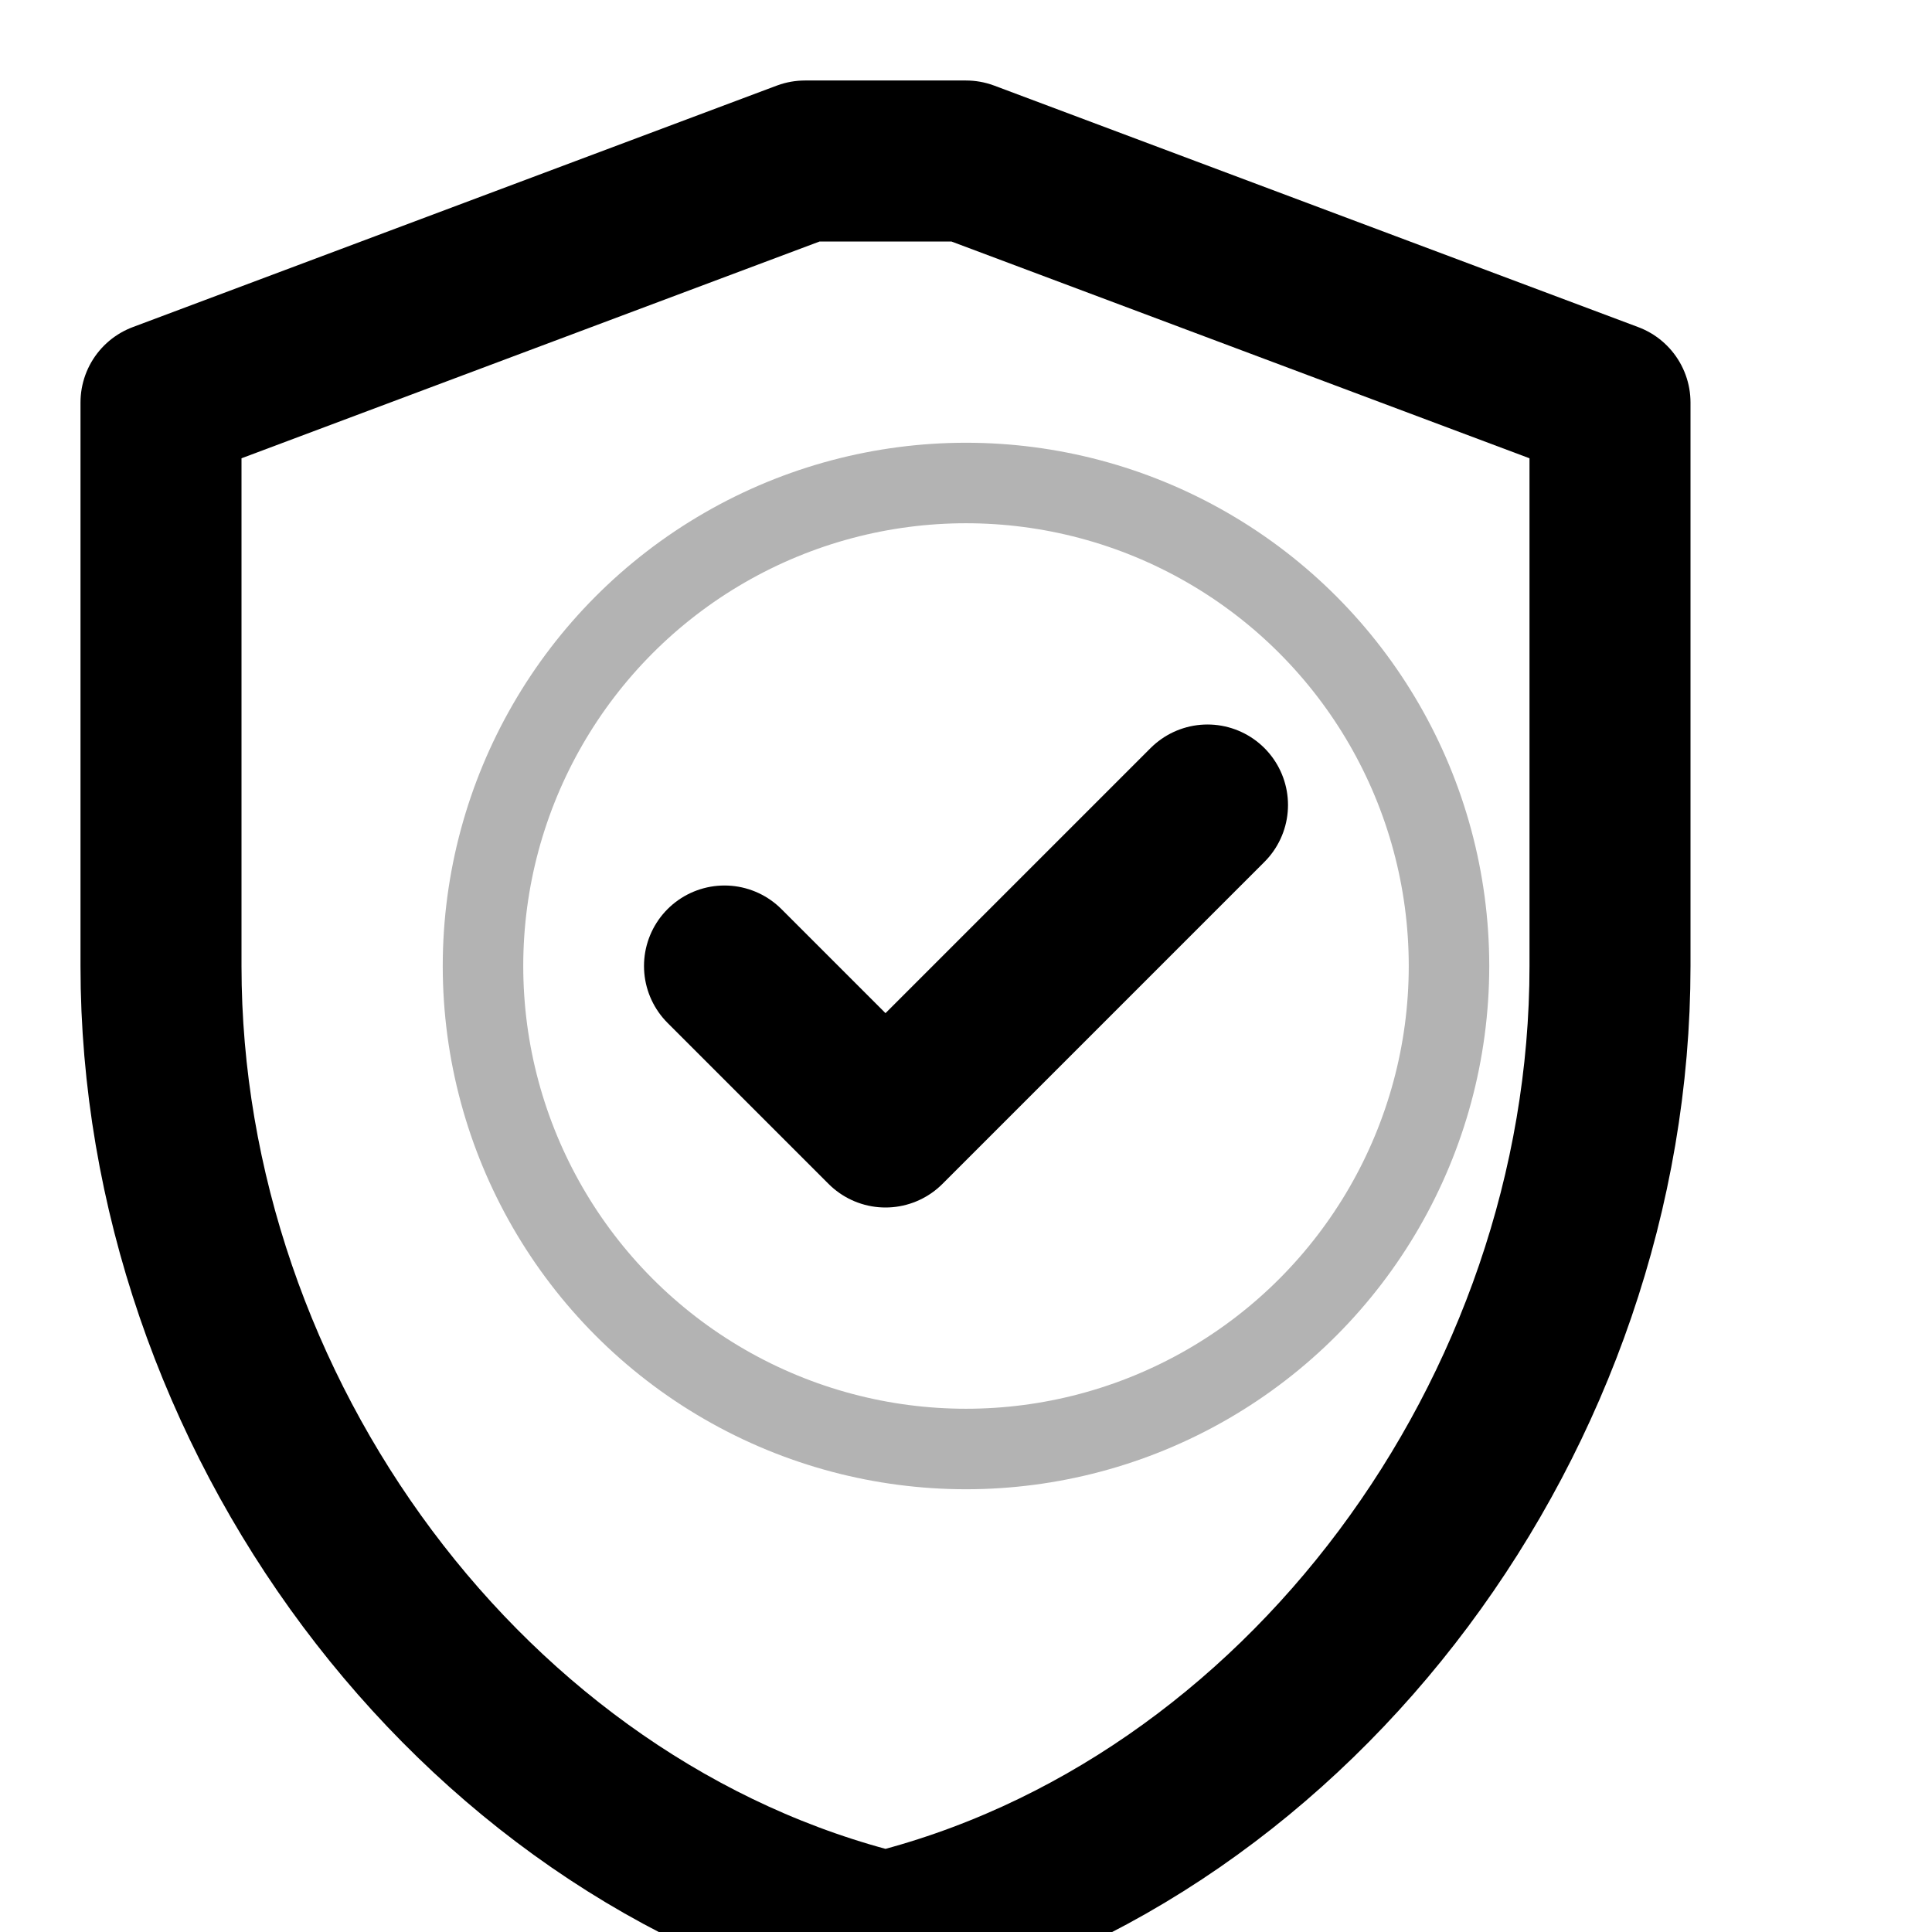 <svg width="24" height="24" viewBox="0 0 24 24" fill="none" xmlns="http://www.w3.org/2000/svg">
  <path d="M12 2l8 3v7c0 5.55-3.84 10.74-9 12-5.16-1.26-9-6.45-9-12V5l8-3z" stroke="currentColor" stroke-width="2" stroke-linecap="round" stroke-linejoin="round" fill="none"/>
  <path d="m9 12 2 2 4-4" stroke="currentColor" stroke-width="2" stroke-linecap="round" stroke-linejoin="round" fill="none"/>
  <circle cx="12" cy="12" r="6" stroke="currentColor" stroke-width="1" fill="none" opacity="0.3"/>
</svg>
